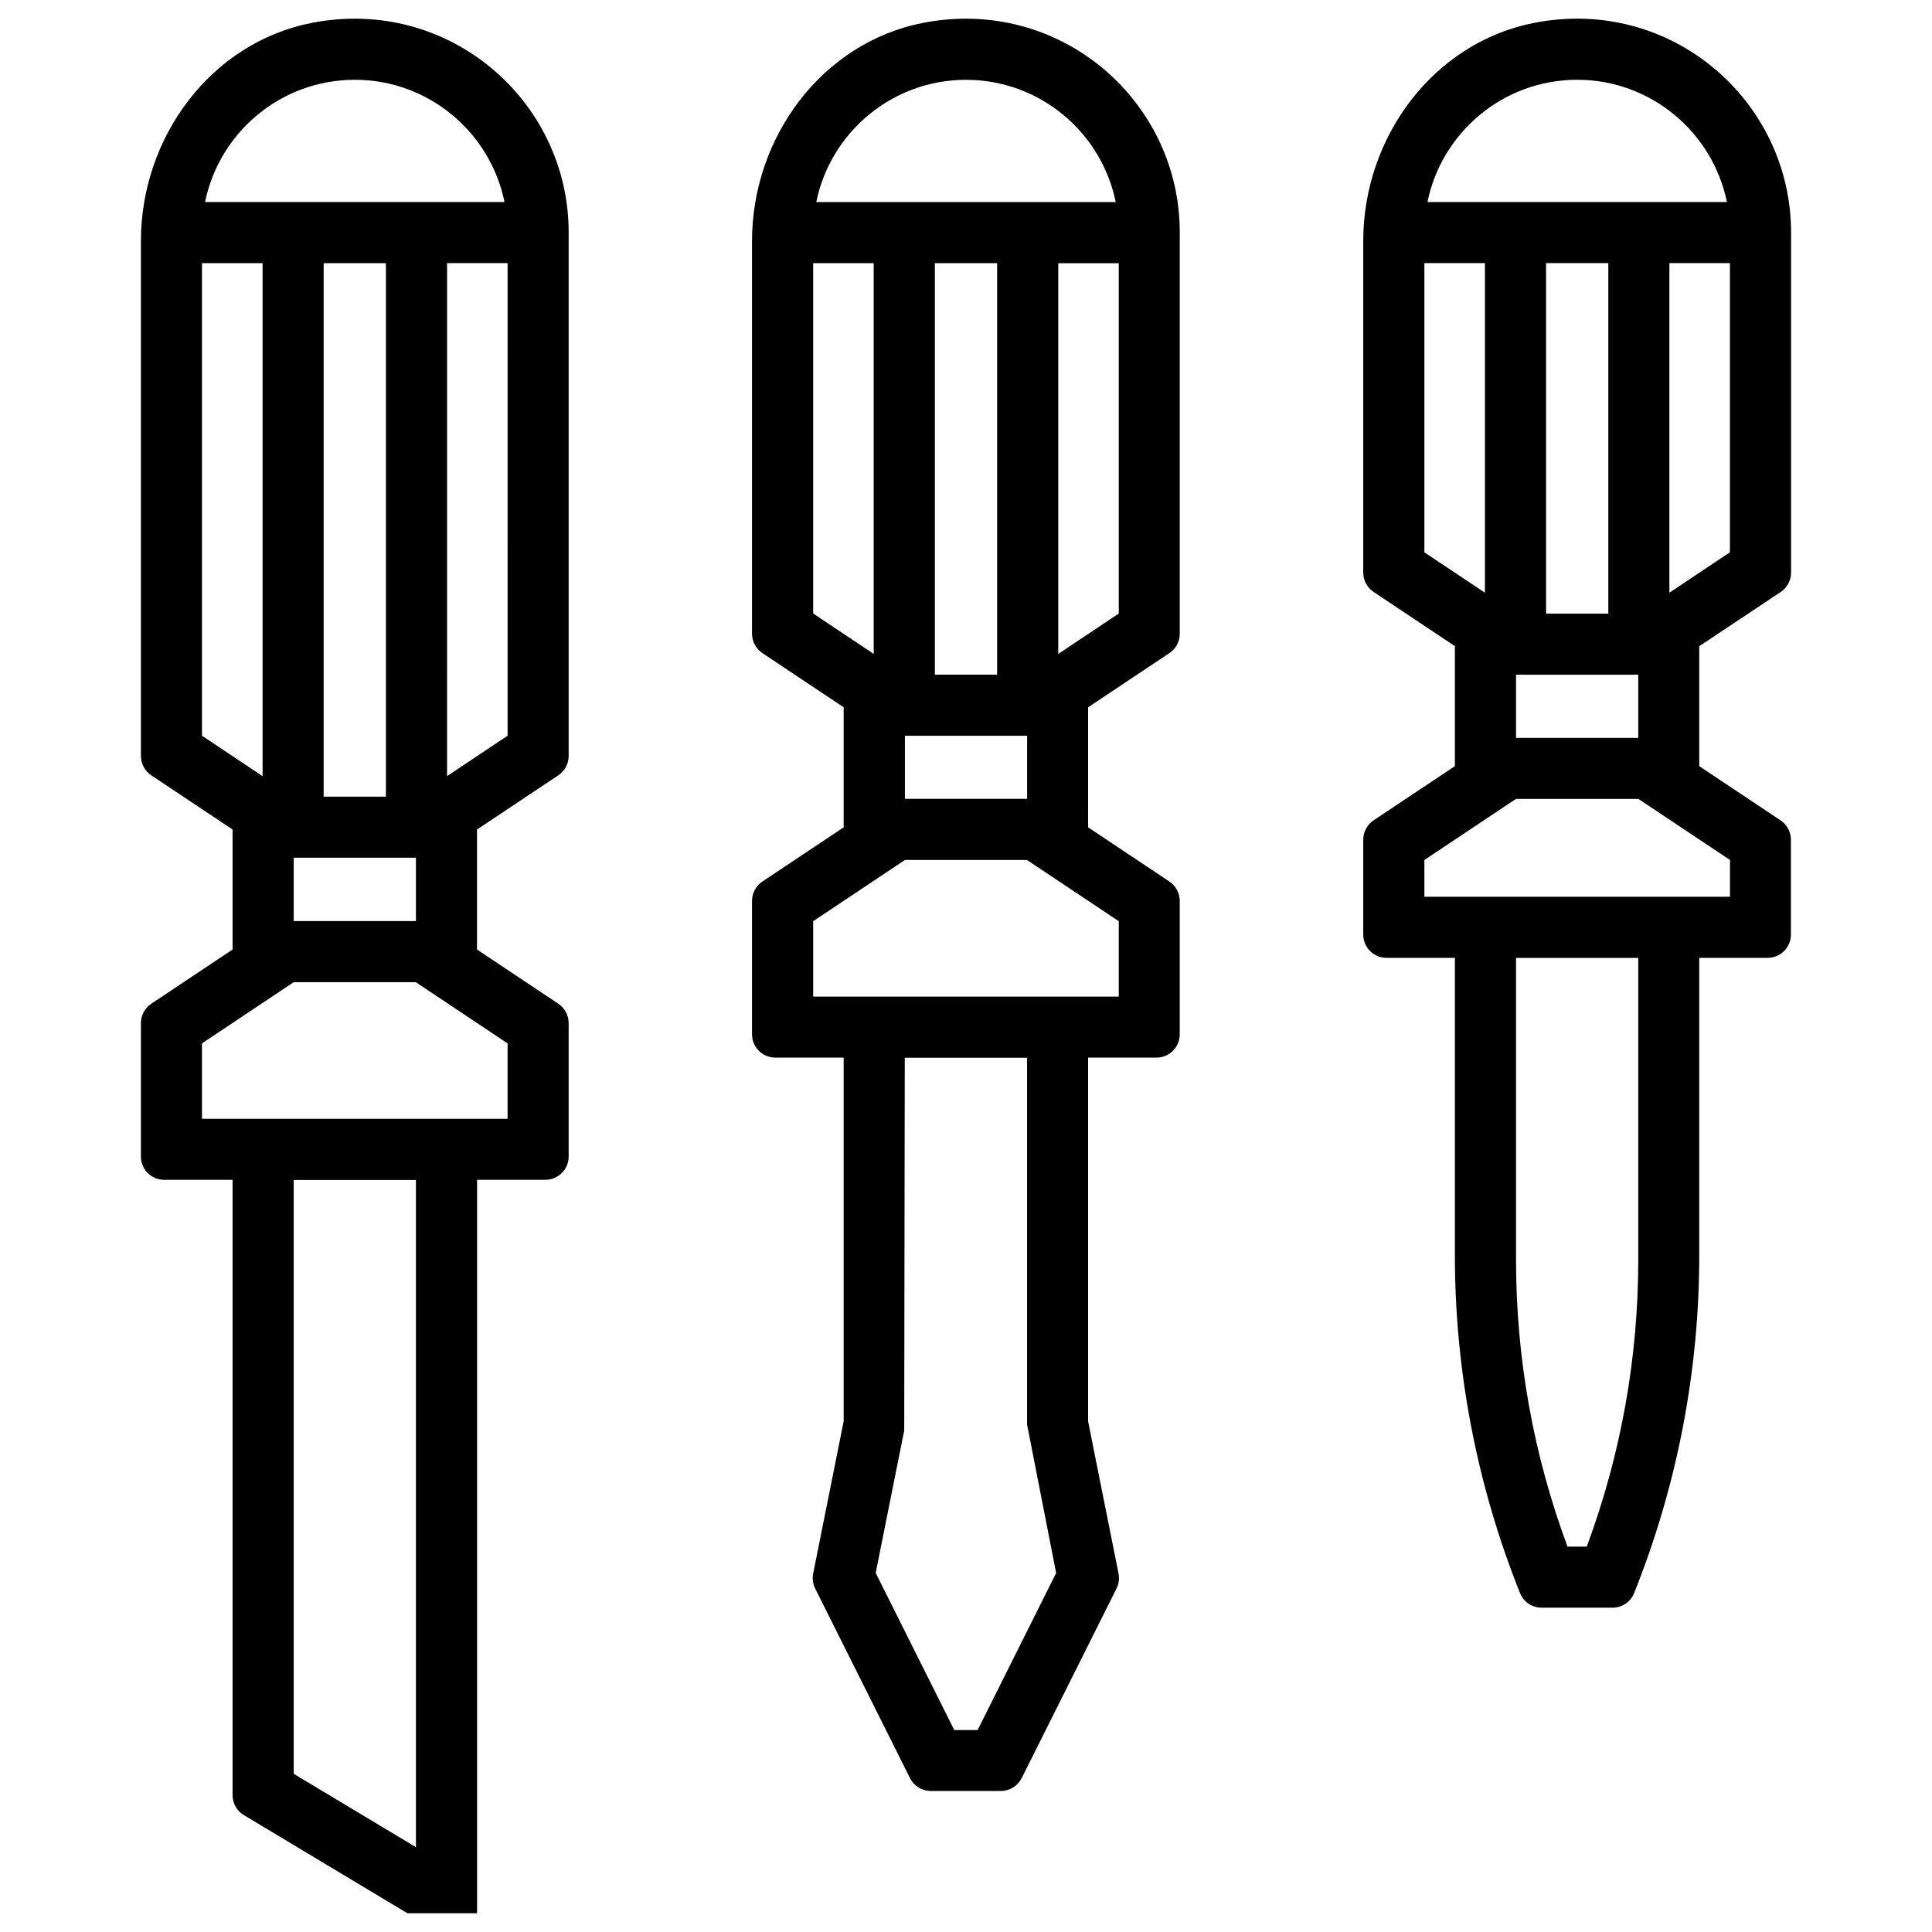 <?xml version="1.0" encoding="UTF-8"?>
<!-- Uploaded to: SVG Repo, www.svgrepo.com, Generator: SVG Repo Mixer Tools -->
<svg width="800px" height="800px" version="1.1" viewBox="144 144 512 512" xmlns="http://www.w3.org/2000/svg">
 <defs>
  <clipPath id="c">
   <path d="m181 148.09h114v503.81h-114z"/>
  </clipPath>
  <clipPath id="b">
   <path d="m343 148.09h114v470.91h-114z"/>
  </clipPath>
  <clipPath id="a">
   <path d="m505 148.09h114v422.91h-114z"/>
  </clipPath>
 </defs>
 <g>
  <g clip-path="url(#c)">
   <path d="m226.71 150.05c-26.914 5.227-45.367 30.418-45.367 57.832v136.45c0 2.059 1.027 3.988 2.75 5.144l21.539 14.359v31.805l-21.539 14.359c-1.723 1.156-2.75 3.066-2.75 5.144v35.352c0 3.422 2.769 6.172 6.172 6.172h18.117v163.07c0 2.164 1.133 4.176 3 5.289l43.348 26.008h18.453v-194.37l18.098-0.004c3.422 0 6.172-2.769 6.172-6.172v-35.352c0-2.059-1.027-3.988-2.75-5.144l-21.539-14.359v-31.805l21.539-14.359c1.723-1.156 2.75-3.066 2.75-5.144v-138.69c0.02-34.953-31.805-62.621-67.992-55.586zm-29.18 188.93v-125.24h16.059v135.95zm56.699 294.54-32.391-19.438v-157.38h32.391zm24.285-213.01v19.984h-80.984v-19.984l24.289-16.207v-0.02h32.391v0.02zm-24.285-49.207v16.793l-32.391 0.004v-16.793zm-24.457-16.184v-141.38h16.5v141.38zm48.742-16.145-16.039 10.707 0.004-135.95h16.039zm-80.168-141.44c3.758-18.453 20.109-32.391 39.676-32.391 19.566 0 35.918 13.938 39.676 32.391z"/>
  </g>
  <g clip-path="url(#b)">
   <path d="m388.68 150.05c-26.91 5.227-45.387 30.418-45.387 57.832v104.06c0 2.059 1.027 3.988 2.75 5.144l21.539 14.359v31.805l-21.539 14.359c-1.723 1.156-2.75 3.086-2.75 5.144v35.352c0 3.422 2.769 6.172 6.172 6.172h18.117v96.375l-8.082 40.348c-0.273 1.344-0.082 2.75 0.523 3.969l25.129 50.234c1.051 2.098 3.191 3.422 5.519 3.422h18.578c2.332 0 4.473-1.324 5.519-3.422l25.129-50.234c0.609-1.238 0.797-2.625 0.523-3.969l-8.062-40.348v-96.375h18.117c3.422 0 6.172-2.769 6.172-6.172v-35.352c0-2.059-1.027-3.988-2.75-5.144l-21.539-14.359 0.004-31.809 21.539-14.359c1.723-1.156 2.75-3.066 2.75-5.144v-106.3c0.043-34.953-31.781-62.621-67.973-55.586zm-29.18 156.54v-92.848h16.039v103.55zm43.582 295.89h-6.191l-20.824-41.629 7.559-37.766 0.148-98.77h32.41v97.191l7.703 39.359zm37.406-214.35v19.984h-80.988v-19.984l24.289-16.207v-0.02h32.391v0.02zm-24.289-49.145v16.711h-32.391v-16.711zm-24.453-16.203v-109.04h16.5v109.05h-16.5zm48.742-16.188-16.039 10.707v-103.55h16.039zm-80.168-109.05c3.758-18.453 20.109-32.391 39.676-32.391s35.918 13.938 39.676 32.391z"/>
  </g>
  <g clip-path="url(#a)">
   <path d="m615.9 300.89c1.723-1.156 2.75-3.066 2.75-5.144v-90.117c0-34.953-31.805-62.621-67.992-55.586-26.91 5.227-45.387 30.418-45.387 57.832v87.852c0 2.059 1.027 3.988 2.75 5.144l21.539 14.359v31.805l-21.539 14.359c-1.723 1.156-2.75 3.066-2.75 5.144v25.129c0 3.422 2.769 6.172 6.172 6.172h18.117v78.824c0 30.668 5.856 61.043 17.254 89.512 0.945 2.352 3.211 3.883 5.731 3.883h18.789c2.519 0 4.809-1.531 5.731-3.883 11.398-28.465 17.254-58.84 17.254-89.512v-78.824h18.117c3.422 0 6.172-2.769 6.172-6.172v-25.129c0-2.059-1.027-3.988-2.75-5.144l-21.539-14.359v-31.785zm-53.93-135.75c19.543 0 35.918 13.938 39.676 32.391h-79.352c3.758-18.453 20.113-32.391 39.676-32.391zm16.184 157.67v16.73h-32.391v-16.73zm-24.434-16.207v-92.871h16.5v92.891h-16.5zm-32.242-16.227v-76.645h16.039v87.348zm56.676 187.48c0 26.07-4.598 51.621-13.645 76.012h-5.102c-9.047-24.371-13.645-49.918-13.645-76.012v-80h32.391zm24.312-105.95v9.742h-80.988v-9.742l24.266-16.184h32.434zm-16.062-70.828v-87.348h16.039v76.641z"/>
  </g>
 </g>
</svg>